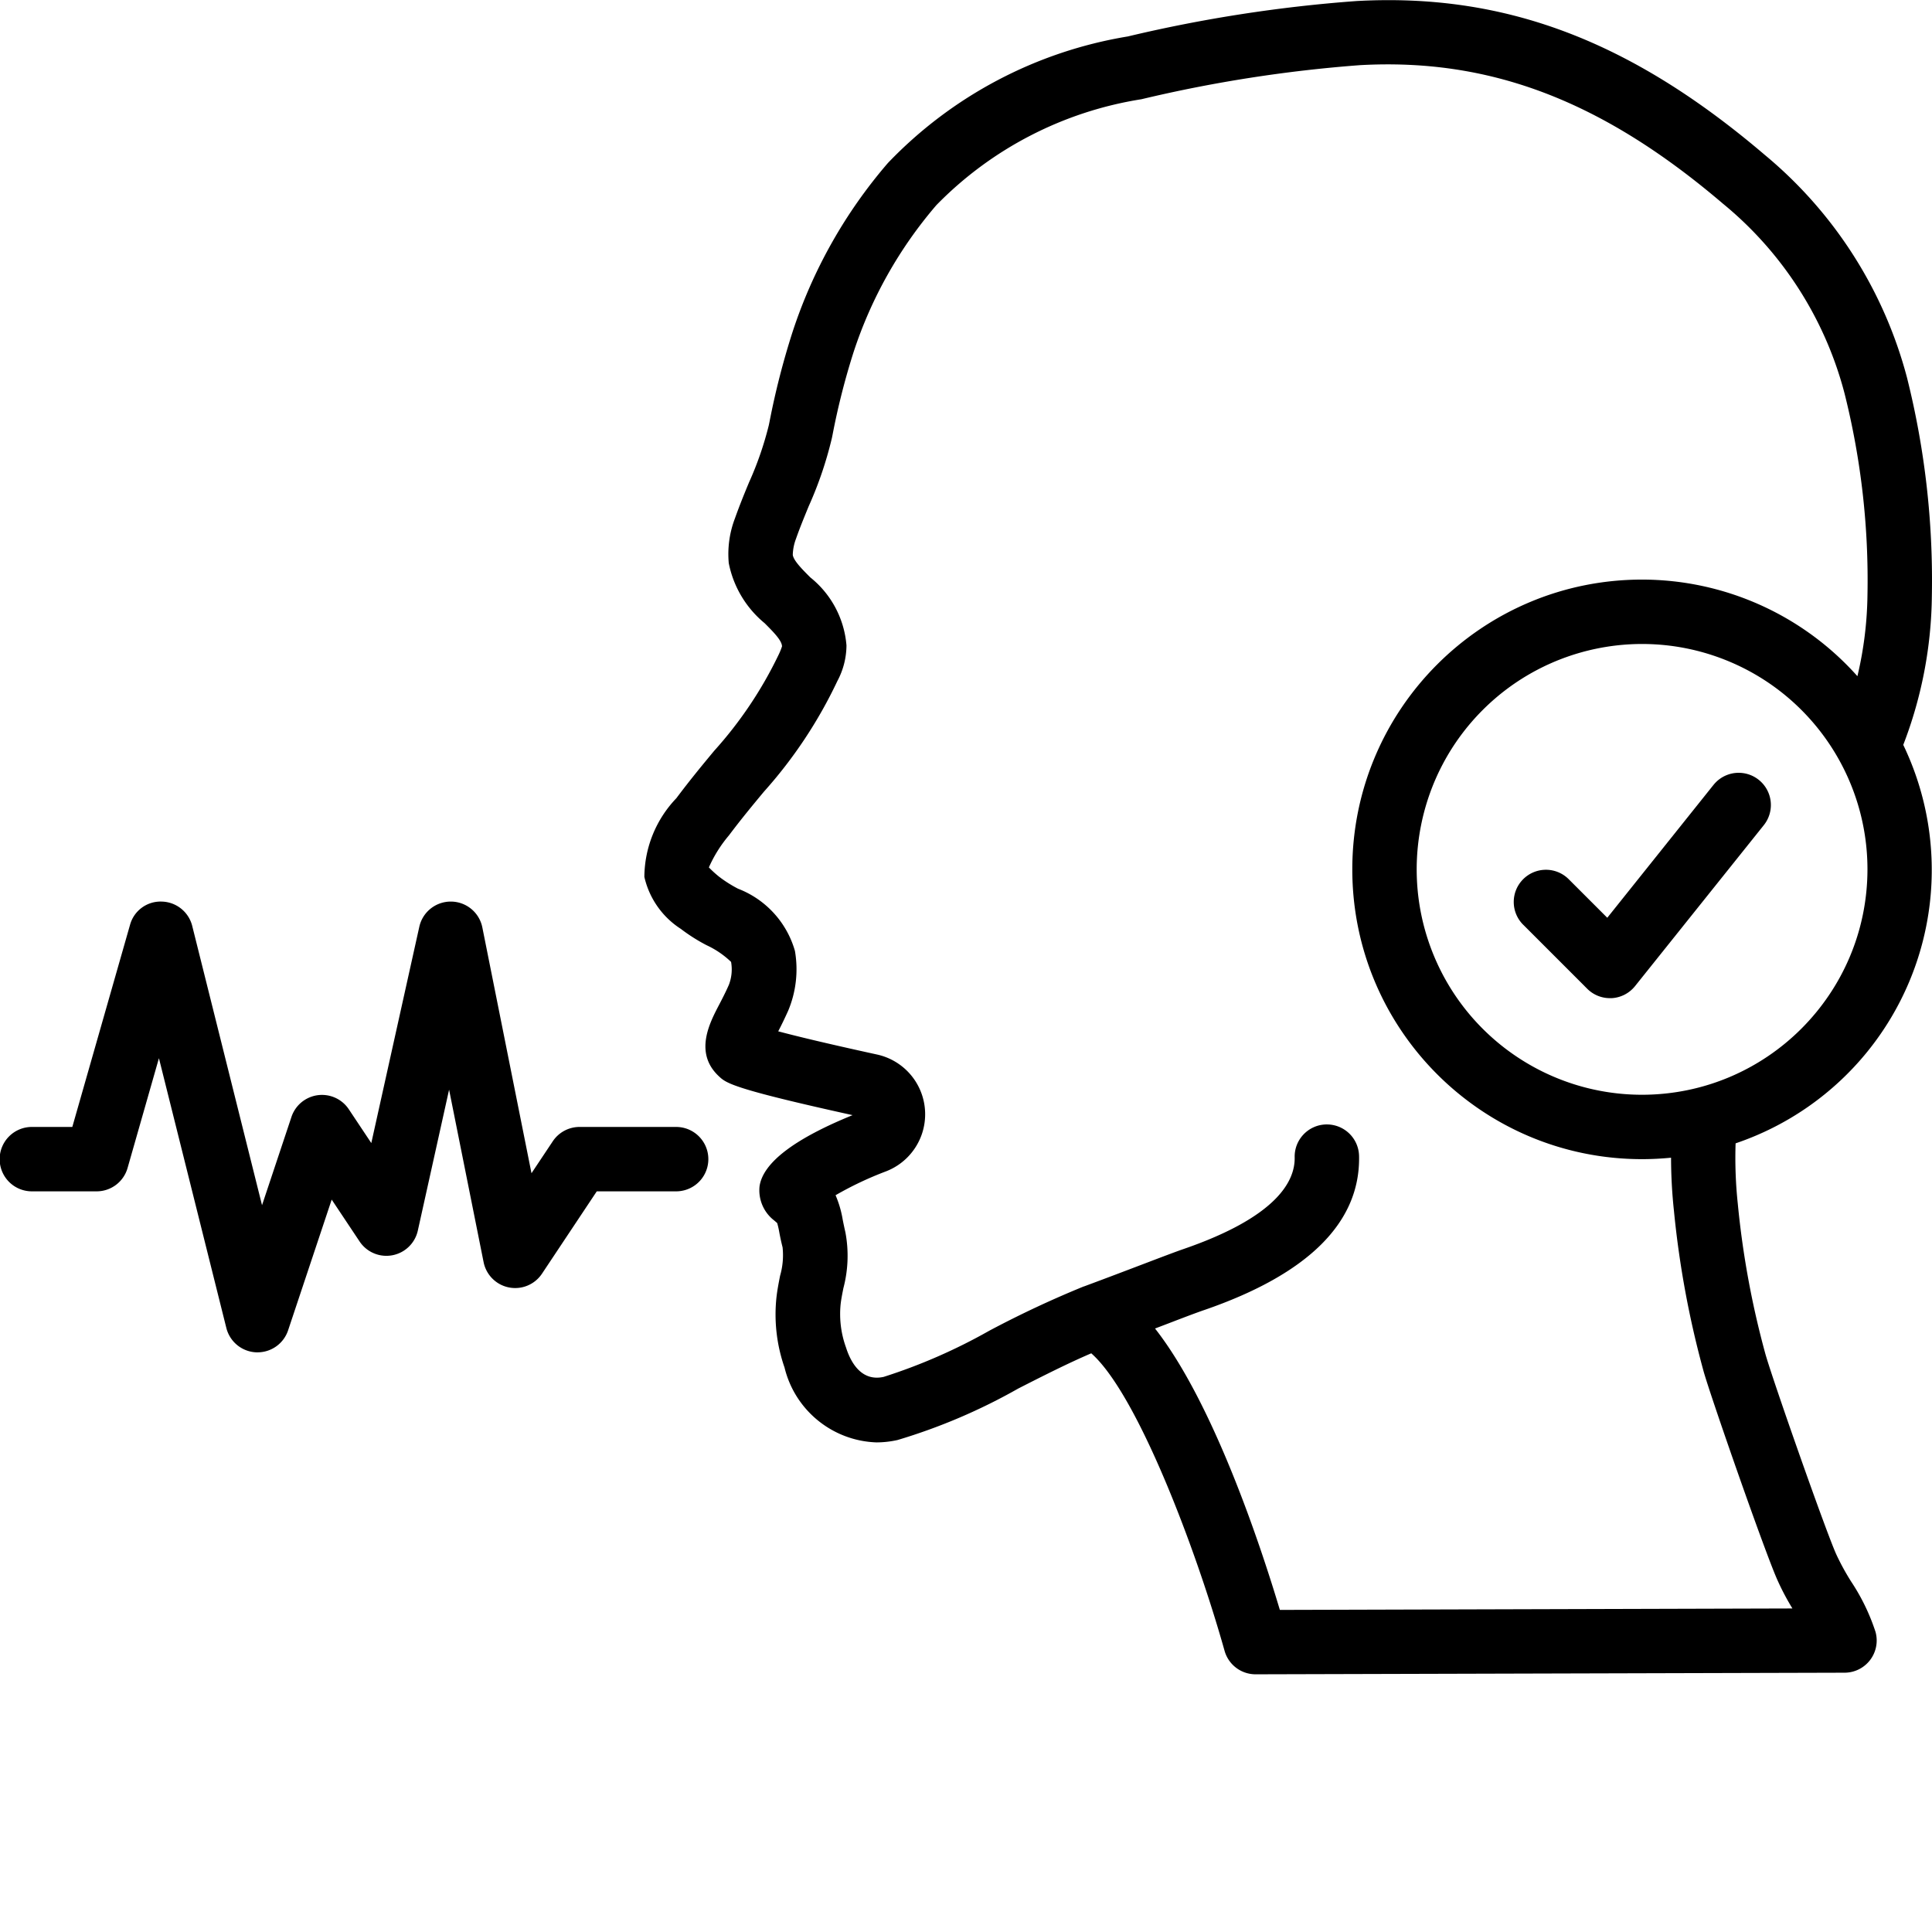 <?xml version="1.0" encoding="UTF-8"?> <svg xmlns="http://www.w3.org/2000/svg" xmlns:xlink="http://www.w3.org/1999/xlink" width="512" height="512" x="0" y="0" viewBox="0 0 512.038 512" style="enable-background:new 0 0 512 512" xml:space="preserve"> <g> <path d="M505.414 100.07a114.674 114.674 0 0 0-37.703-59.043C432.094 10.648 398.695-1.903 359.55.254a381.852 381.852 0 0 0-60.645 9.387 113.497 113.497 0 0 0-63.582 33.539 130.824 130.824 0 0 0-25.293 44.84 205.841 205.841 0 0 0-6.086 23.757l-.187.907a88.711 88.711 0 0 1-5.238 15.136c-1.297 3.114-2.56 6.23-3.72 9.496a26.498 26.498 0 0 0-1.655 11.907 27.486 27.486 0 0 0 9.511 15.922c2.348 2.355 4.567 4.582 4.602 6.144-.25.77-.555 1.52-.914 2.246a107.238 107.238 0 0 1-17.067 25.438c-3.011 3.632-6.238 7.515-10.027 12.566a30.431 30.431 0 0 0-8.473 20.848 22.242 22.242 0 0 0 9.66 13.773 46.522 46.522 0 0 0 6.829 4.328 23.846 23.846 0 0 1 6.492 4.426c.363 2.047.16 4.156-.59 6.094-.922 2.09-1.86 3.89-2.68 5.453-2.457 4.719-6.562 12.621.051 18.773 1.93 1.809 3.477 3.25 35.422 10.293-15.426 6.278-23.723 12.602-24.652 18.825a10.083 10.083 0 0 0 3.492 8.78c.851.68 1.168 1.005 1.183 1.005.239.843.43 1.699.575 2.562.21 1.11.476 2.387.851 3.883.266 2.523.04 5.07-.664 7.508-.375 1.91-.742 3.824-.937 5.539a42.686 42.686 0 0 0 2.113 18.773c2.746 11.336 12.707 19.457 24.363 19.856a25.697 25.697 0 0 0 5.598-.63 154.174 154.174 0 0 0 32.008-13.655c6.53-3.328 13.21-6.707 19.328-9.325 12.058 10.606 27.562 51.2 35.355 78.934a8.533 8.533 0 0 0 8.227 6.14l156.074-.425a8.523 8.523 0 0 0 6.777-3.383 8.523 8.523 0 0 0 1.414-7.445 54.816 54.816 0 0 0-6.441-13.305 63.714 63.714 0 0 1-3.926-7.168c-2.687-5.851-16.914-46.387-18.832-53.23a236.189 236.189 0 0 1-7.304-39.809 115.15 115.15 0 0 1-.575-15.957 76.494 76.494 0 0 0 44.434-105.605A112.696 112.696 0 0 0 512 157.859a220.744 220.744 0 0 0-6.586-57.789zM435.2 290.125c-24.16 0-45.941-14.555-55.187-36.875-9.242-22.32-4.133-48.012 12.949-65.098 17.086-17.082 42.777-22.191 65.098-12.949 22.32 9.246 36.875 31.027 36.875 55.188-.04 32.976-26.758 59.695-59.735 59.734zm0-136.535c-42.414 0-76.8 34.387-76.8 76.8s34.386 76.801 76.8 76.801c2.563 0 5.121-.136 7.68-.382.008 4.687.262 9.375.762 14.035a253.714 253.714 0 0 0 7.859 42.574c1.918 6.824 16.469 48.578 19.668 55.543a65.387 65.387 0 0 0 3.875 7.312l-135.844.383c-5.066-16.93-17.57-54.824-33.082-74.578l3.496-1.332c4.43-1.707 7.758-2.96 9.5-3.55 27.63-9.509 41.446-23.255 41.078-40.848a8.534 8.534 0 0 0-8.53-8.356h-.188c-4.711.102-8.45 4.004-8.348 8.711.137 6.418-4.879 15.856-29.543 24.34-1.809.621-5.348 1.96-10.05 3.754-4.497 1.707-10.106 3.855-16.274 6.137h-.051a271.924 271.924 0 0 0-25.02 11.73 148.09 148.09 0 0 1-27.98 12.23c-6.137 1.364-8.875-4.269-9.984-7.773a26.04 26.04 0 0 1-1.434-11.469c.16-1.425.453-2.843.734-4.27a33.602 33.602 0 0 0 .543-14.753 113.18 113.18 0 0 1-.707-3.309 28.043 28.043 0 0 0-1.91-6.57 91.125 91.125 0 0 1 13.344-6.316 16.212 16.212 0 0 0-2.371-30.977c-13.824-3.02-21.719-4.957-26.172-6.145.855-1.613 1.707-3.41 2.613-5.398a28.439 28.439 0 0 0 1.817-15.906 25.018 25.018 0 0 0-15.086-16.496 34.33 34.33 0 0 1-4.89-3.082c-1-.79-1.946-1.645-2.833-2.559a34.936 34.936 0 0 1 5.316-8.484c3.344-4.453 6.415-8.14 9.266-11.578a122.023 122.023 0 0 0 19.48-29.348 20.21 20.21 0 0 0 2.407-9.426 25.745 25.745 0 0 0-9.582-18.023c-2.184-2.184-4.446-4.457-4.649-5.973.04-1.46.328-2.902.852-4.27 1-2.867 2.168-5.683 3.328-8.53a101.071 101.071 0 0 0 6.18-18.134l.176-.855a189.51 189.51 0 0 1 5.53-21.8 114.26 114.26 0 0 1 21.993-39.102 97.146 97.146 0 0 1 54.34-28.067 367.906 367.906 0 0 1 57.965-9.035c34.433-1.902 64.12 9.387 96.129 36.691a96.555 96.555 0 0 1 32.265 50.348 203.236 203.236 0 0 1 6.067 53.395 97.841 97.841 0 0 1-2.664 21.511 76.531 76.531 0 0 0-57.07-25.601zM8.535 315.723h17.067a8.527 8.527 0 0 0 8.207-6.184l8.312-29.102 17.867 71.493a8.534 8.534 0 0 0 7.953 6.46h.325a8.532 8.532 0 0 0 8.09-5.835L87.91 317.91l7.39 11.094a8.533 8.533 0 0 0 15.438-2.887l8.285-37.34 9.149 45.72a8.533 8.533 0 0 0 15.46 3.065l14.532-21.84H179.2a8.533 8.533 0 1 0 0-17.066h-25.597a8.53 8.53 0 0 0-7.102 3.801l-5.64 8.465-13.032-65.172a8.528 8.528 0 0 0-8.27-6.824h-.093a8.53 8.53 0 0 0-8.336 6.68l-12.723 57.32-5.972-8.969a8.535 8.535 0 0 0-15.191 2.04l-7.798 23.398-18.5-74.012a8.536 8.536 0 0 0-8.132-6.457 8.38 8.38 0 0 0-8.356 6.183l-15.293 53.547H8.535a8.534 8.534 0 1 0 0 17.067zm0 0" fill="#000000" opacity="1" data-original="#000000"></path> <path d="m454.137 207.992-28.16 35.223-10.329-10.324a8.53 8.53 0 0 0-11.96.105c-3.293 3.29-3.336 8.613-.102 11.961l17.066 17.066a8.517 8.517 0 0 0 6.016 2.5h.477a8.54 8.54 0 0 0 6.187-3.191l34.133-42.664a8.538 8.538 0 0 0-5.38-13.773 8.522 8.522 0 0 0-7.948 3.105zm0 0" fill="#000000" opacity="1" data-original="#000000"></path> </g> </svg> 